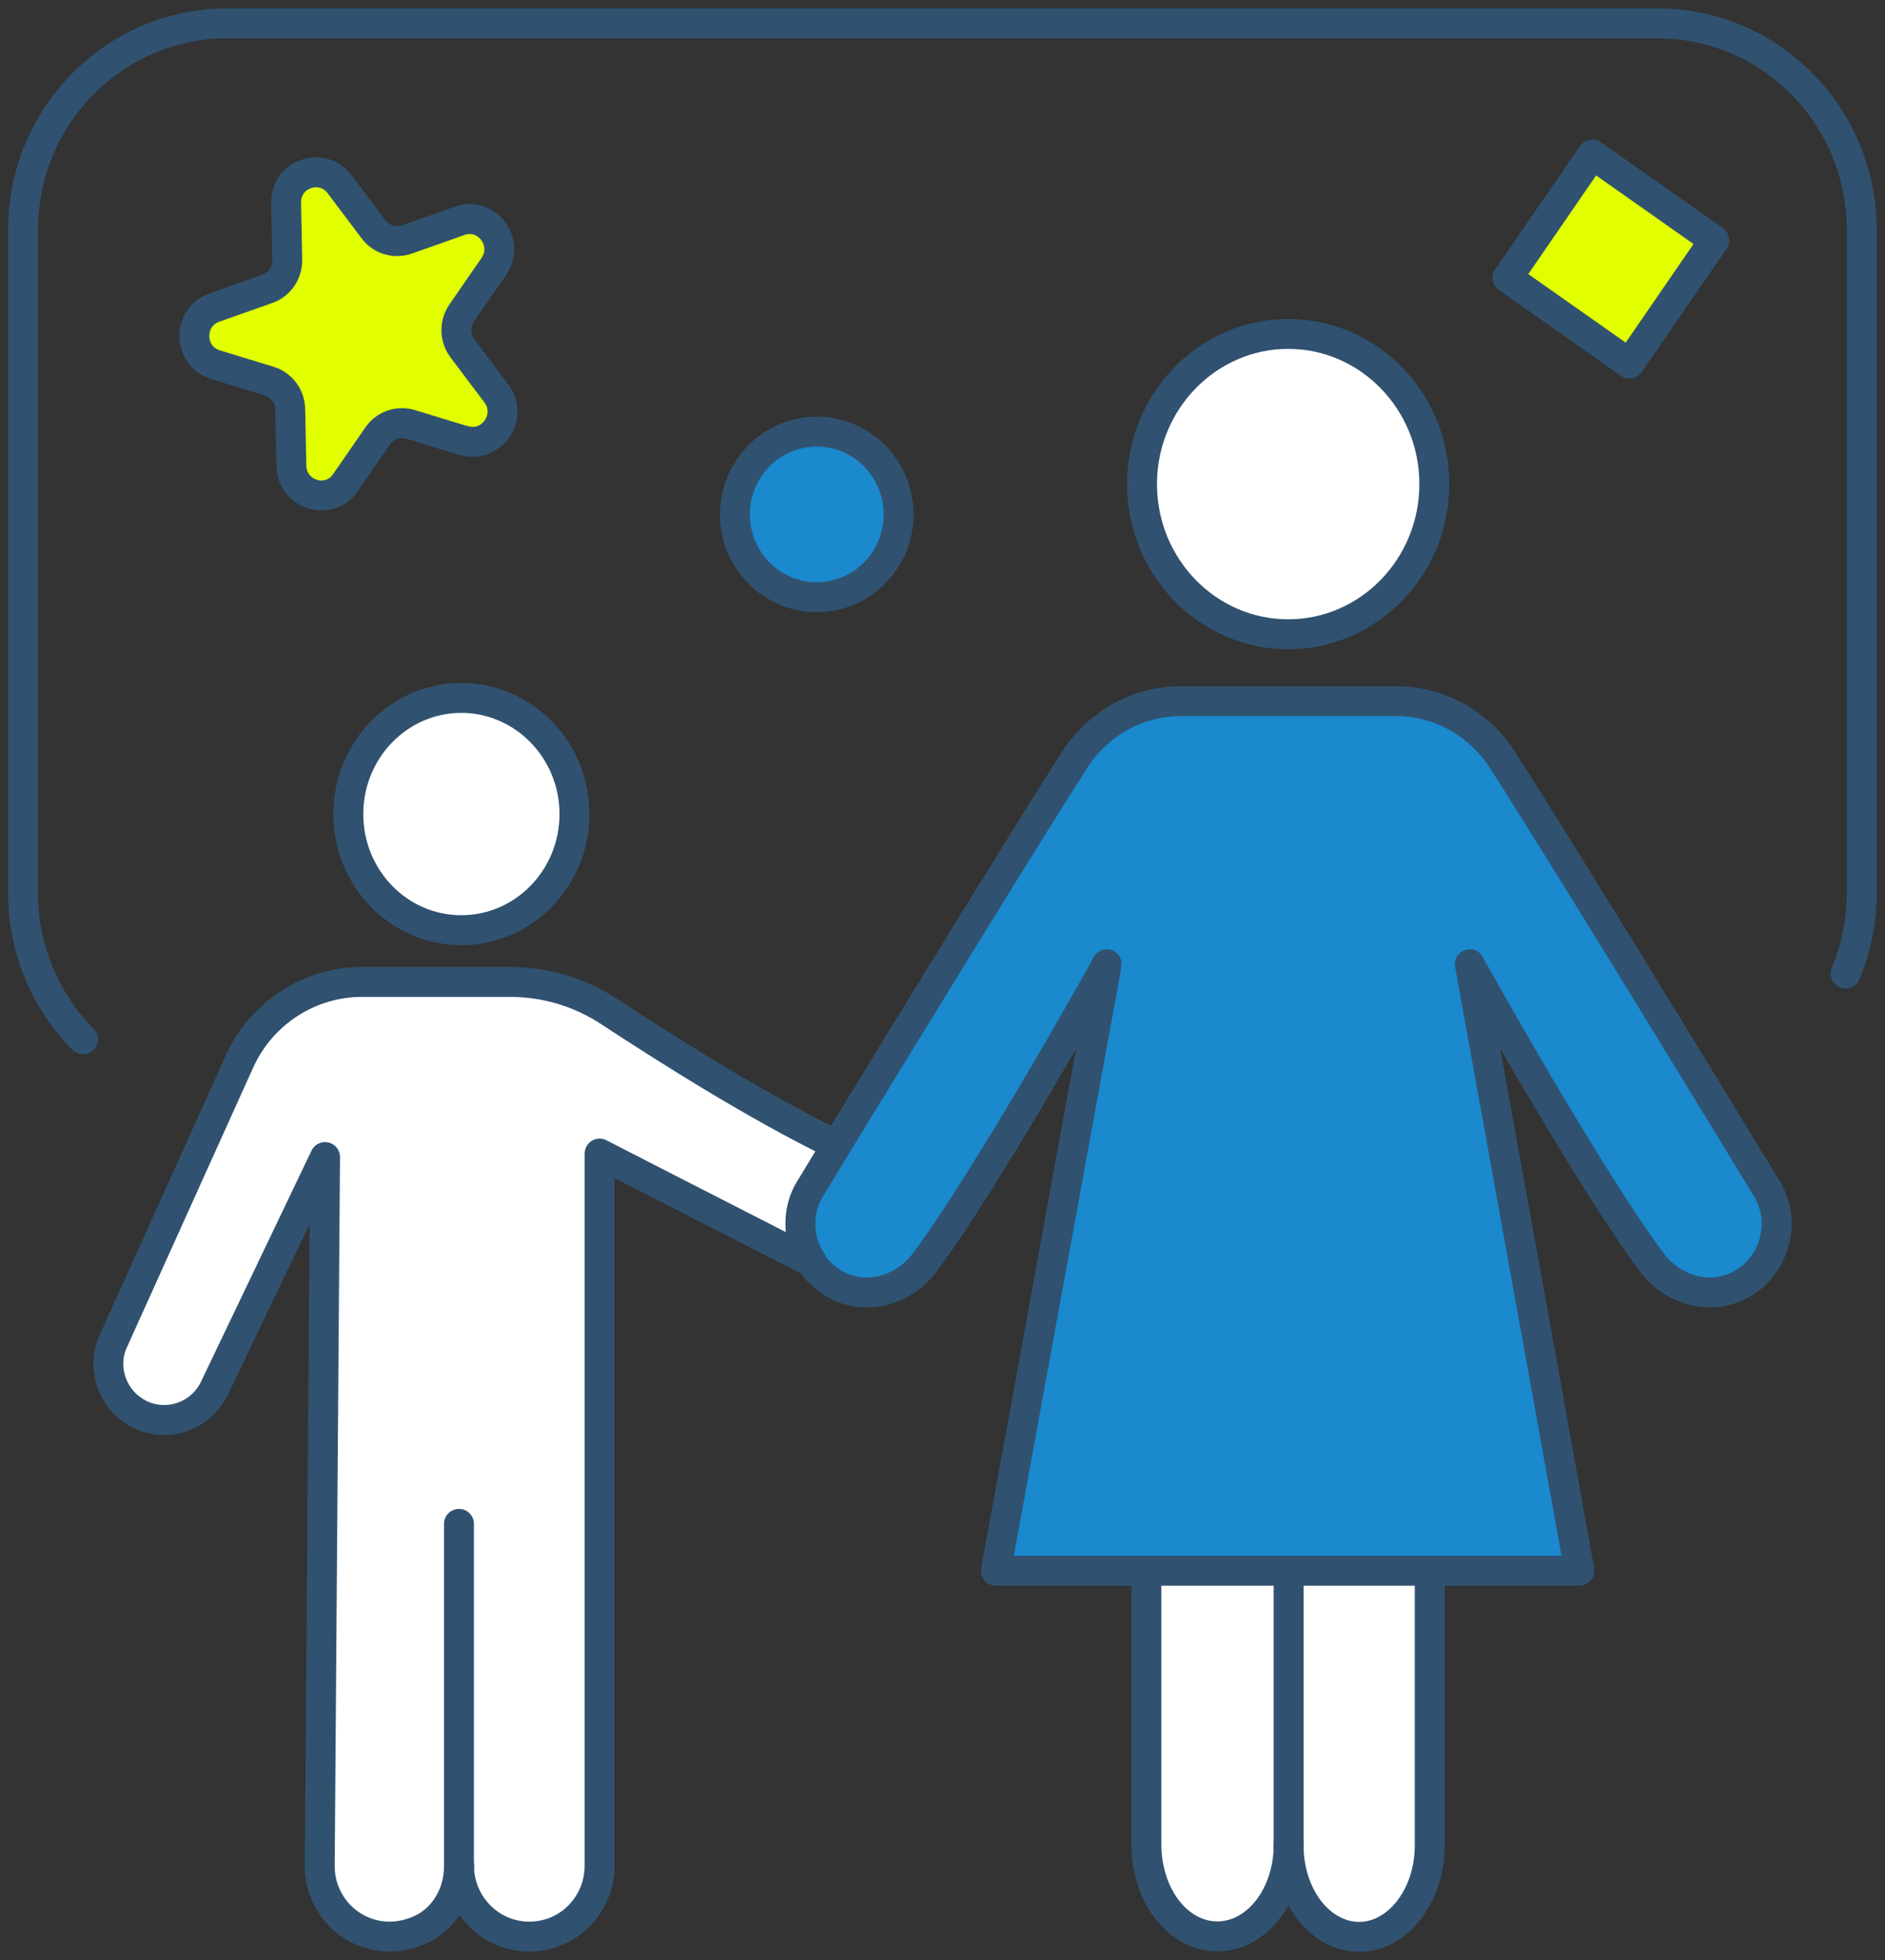<svg width="126" height="131" viewBox="0 0 126 131" fill="none" xmlns="http://www.w3.org/2000/svg">
<rect x="0" y="0" width="126" height="131" fill="#333333" stroke="none"/>
<g clip-path="url(#clip0_11_2178)">
<path d="M7.612 89.577L16.026 70.939C17.489 67.697 20.71 65.624 24.208 65.624H34.1C36.489 65.624 38.785 66.31 40.788 67.635C44.347 69.972 50.48 73.884 55.904 76.518C54.887 78.185 54.271 79.214 54.271 79.214C53.947 79.681 53.716 80.211 53.593 80.757C53.331 81.988 53.547 83.281 54.255 84.325C45.842 80.04 40.094 77.11 40.094 77.079V124.657C40.094 125.982 39.586 127.151 38.723 128.023C37.891 128.865 36.689 129.41 35.395 129.41C32.837 129.41 30.741 127.338 30.695 124.719C30.695 126.574 29.663 128.335 27.952 129.021C25.964 129.847 24.007 129.286 22.759 128.039C21.927 127.197 21.388 126.013 21.388 124.719L21.742 77.313L14.346 92.772C13.421 94.673 11.141 95.421 9.292 94.471C8.013 93.801 7.258 92.507 7.258 91.12C7.258 90.606 7.366 90.076 7.612 89.562V89.577Z" fill="white"/>
<path d="M30.834 46.643C35.009 46.643 38.399 50.118 38.399 54.404C38.399 58.69 34.994 62.165 30.834 62.165C26.673 62.165 23.283 58.69 23.283 54.404C23.283 50.118 26.658 46.643 30.834 46.643Z" fill="white"/>
<path d="M55.904 76.518C59.525 70.596 68.108 56.57 71.822 50.757C73.393 48.326 76.044 46.846 78.91 46.846H93.317C96.183 46.846 98.834 48.326 100.406 50.757C105.167 58.191 117.956 79.214 117.956 79.214C118.28 79.681 118.511 80.211 118.634 80.757C119.081 82.72 118.188 84.886 116.246 85.884C114.258 86.928 111.808 86.196 110.437 84.403C106.353 78.996 98.233 64.518 98.233 64.425L105.552 104.912V104.959H66.552L73.964 64.425C73.964 64.518 65.843 78.996 61.76 84.403C60.388 86.196 57.938 86.928 55.95 85.884C55.226 85.51 54.641 84.964 54.224 84.326C53.516 83.281 53.3 81.988 53.562 80.757C53.701 80.227 53.916 79.681 54.24 79.214C54.24 79.214 54.856 78.185 55.873 76.518H55.904Z" fill="#1A89CE"/>
<path d="M86.137 104.975V123.348C86.121 126.714 83.98 129.426 81.375 129.426C80.05 129.426 78.864 128.74 78.001 127.618C77.169 126.496 76.629 124.969 76.629 123.27V104.99H86.137V104.975Z" fill="white"/>
<path d="M95.582 123.348C95.582 125.016 95.059 126.543 94.196 127.649C93.333 128.74 92.162 129.442 90.867 129.442C88.263 129.442 86.152 126.714 86.152 123.348V104.975H95.598V123.348H95.582Z" fill="white"/>
<path d="M95.875 32.353C95.875 37.885 91.499 42.389 86.106 42.389C80.713 42.389 76.337 37.885 76.337 32.353C76.337 26.82 80.728 22.316 86.106 22.316C91.484 22.316 95.875 26.805 95.875 32.353Z" fill="white"/>
<path d="M95.875 32.353C95.875 37.885 91.499 42.389 86.106 42.389C80.713 42.389 76.337 37.885 76.337 32.353C76.337 26.82 80.728 22.316 86.106 22.316C91.484 22.316 95.875 26.805 95.875 32.353Z" stroke="#305270" stroke-width="2" stroke-linecap="round" stroke-linejoin="round"/>
<path d="M86.137 123.348C86.137 126.714 88.248 129.442 90.852 129.442C92.146 129.442 93.317 128.756 94.18 127.649C95.043 126.527 95.567 125.016 95.567 123.348V104.975" stroke="#305270" stroke-width="2" stroke-linecap="round" stroke-linejoin="round"/>
<path d="M86.137 104.975V123.255" stroke="#305270" stroke-width="2" stroke-linecap="round" stroke-linejoin="round"/>
<path d="M76.629 104.975V123.255C76.629 124.953 77.153 126.496 78.001 127.603C78.864 128.725 80.05 129.41 81.375 129.41C83.98 129.41 86.121 126.714 86.137 123.333V123.239" stroke="#305270" stroke-width="2" stroke-linecap="round" stroke-linejoin="round"/>
<path d="M23.283 54.404C23.283 58.69 26.658 62.165 30.834 62.165C35.009 62.165 38.399 58.69 38.399 54.404C38.399 50.118 34.994 46.643 30.834 46.643C26.673 46.643 23.283 50.118 23.283 54.404Z" stroke="#305270" stroke-width="2" stroke-linecap="round" stroke-linejoin="round"/>
<path d="M30.68 124.735C30.68 126.59 29.647 128.351 27.937 129.036C25.949 129.862 23.992 129.301 22.744 128.054C21.912 127.213 21.372 126.029 21.372 124.735L21.727 77.328L14.33 92.788C13.406 94.689 11.125 95.437 9.276 94.486C7.997 93.816 7.242 92.523 7.242 91.136C7.242 90.621 7.35 90.092 7.597 89.577L16.01 70.939C17.474 67.697 20.694 65.624 24.192 65.624H34.085C36.473 65.624 38.769 66.31 40.772 67.635C44.332 69.972 50.465 73.884 55.889 76.518" stroke="#305270" stroke-width="2" stroke-linecap="round" stroke-linejoin="round"/>
<path d="M30.679 101.842V124.673" stroke="#305270" stroke-width="2" stroke-linecap="round" stroke-linejoin="round"/>
<path d="M30.679 124.673V124.735C30.726 127.353 32.821 129.426 35.379 129.426C36.689 129.426 37.876 128.896 38.708 128.039C39.571 127.166 40.079 125.982 40.079 124.673V77.095C40.079 77.095 45.842 80.056 54.24 84.341" stroke="#305270" stroke-width="2" stroke-linecap="round" stroke-linejoin="round"/>
<path d="M54.24 84.341C54.656 84.996 55.226 85.525 55.966 85.9C57.953 86.944 60.404 86.211 61.775 84.419C65.858 79.011 73.979 64.534 73.979 64.44L66.567 104.974H105.568V104.928L98.248 64.44C98.248 64.534 106.369 79.011 110.452 84.419C111.824 86.211 114.274 86.944 116.261 85.9C118.203 84.902 119.081 82.736 118.65 80.772C118.511 80.243 118.295 79.697 117.972 79.23C117.972 79.23 105.198 58.207 100.421 50.773C98.849 48.342 96.199 46.861 93.333 46.861H78.925C76.059 46.861 73.409 48.342 71.837 50.773C68.124 56.57 59.541 70.612 55.919 76.534C54.903 78.201 54.286 79.23 54.286 79.23C53.963 79.697 53.731 80.227 53.608 80.772C53.346 82.004 53.562 83.297 54.271 84.341H54.24Z" stroke="#305270" stroke-width="2" stroke-linecap="round" stroke-linejoin="round"/>
<path d="M5.547 69.459C3.082 66.965 1.541 63.505 1.541 59.687V15.366C1.541 7.745 7.658 1.559 15.193 1.559H110.791C118.342 1.559 124.444 7.745 124.444 15.366V59.687C124.444 61.589 124.058 63.412 123.365 65.064" stroke="#305270" stroke-width="2" stroke-linecap="round" stroke-linejoin="round"/>
<path d="M31.018 29.454L27.444 28.363C26.611 28.114 25.733 28.425 25.24 29.142L23.098 32.243C22.004 33.849 19.523 33.085 19.477 31.137L19.4 27.35C19.385 26.477 18.814 25.714 17.982 25.464L14.408 24.373C12.558 23.812 12.512 21.194 14.33 20.555L17.859 19.309C18.676 19.028 19.215 18.233 19.2 17.361L19.123 13.574C19.076 11.626 21.526 10.769 22.698 12.311L24.963 15.319C25.487 16.02 26.38 16.285 27.197 16.005L30.726 14.758C32.544 14.119 34.116 16.207 33.006 17.813L30.864 20.914C30.371 21.631 30.387 22.581 30.911 23.283L33.176 26.29C34.347 27.849 32.852 29.999 31.018 29.438V29.454Z" fill="#E2FF00"/>
<path d="M31.018 29.454L27.444 28.363C26.611 28.114 25.733 28.425 25.24 29.142L23.098 32.243C22.004 33.849 19.523 33.085 19.477 31.137L19.4 27.35C19.385 26.477 18.814 25.714 17.982 25.464L14.408 24.373C12.558 23.812 12.512 21.194 14.33 20.555L17.859 19.309C18.676 19.028 19.215 18.233 19.2 17.361L19.123 13.574C19.076 11.626 21.526 10.769 22.698 12.311L24.963 15.319C25.487 16.02 26.38 16.285 27.197 16.005L30.726 14.758C32.544 14.119 34.116 16.207 33.006 17.813L30.864 20.914C30.371 21.631 30.387 22.581 30.911 23.283L33.176 26.29C34.347 27.849 32.852 29.999 31.018 29.438V29.454Z" stroke="#305270" stroke-width="2" stroke-linecap="round" stroke-linejoin="round"/>
<path d="M54.594 39.911C57.615 39.911 60.065 37.434 60.065 34.379C60.065 31.323 57.615 28.846 54.594 28.846C51.573 28.846 49.124 31.323 49.124 34.379C49.124 37.434 51.573 39.911 54.594 39.911Z" fill="#1A89CE"/>
<path d="M54.594 39.911C57.615 39.911 60.065 37.434 60.065 34.379C60.065 31.323 57.615 28.846 54.594 28.846C51.573 28.846 49.124 31.323 49.124 34.379C49.124 37.434 51.573 39.911 54.594 39.911Z" stroke="#305270" stroke-width="2" stroke-linecap="round" stroke-linejoin="round"/>
<path d="M114.585 16.059L106.439 10.327L100.771 18.565L108.917 24.297L114.585 16.059Z" fill="#E2FF00"/>
<path d="M114.585 16.059L106.439 10.327L100.771 18.565L108.917 24.297L114.585 16.059Z" stroke="#305270" stroke-width="2" stroke-linecap="round" stroke-linejoin="round"/>
</g>
<defs>
<clipPath id="clip0_11_2178">
<rect width="126" height="131" fill="white"/>
</clipPath>
</defs>
</svg>
